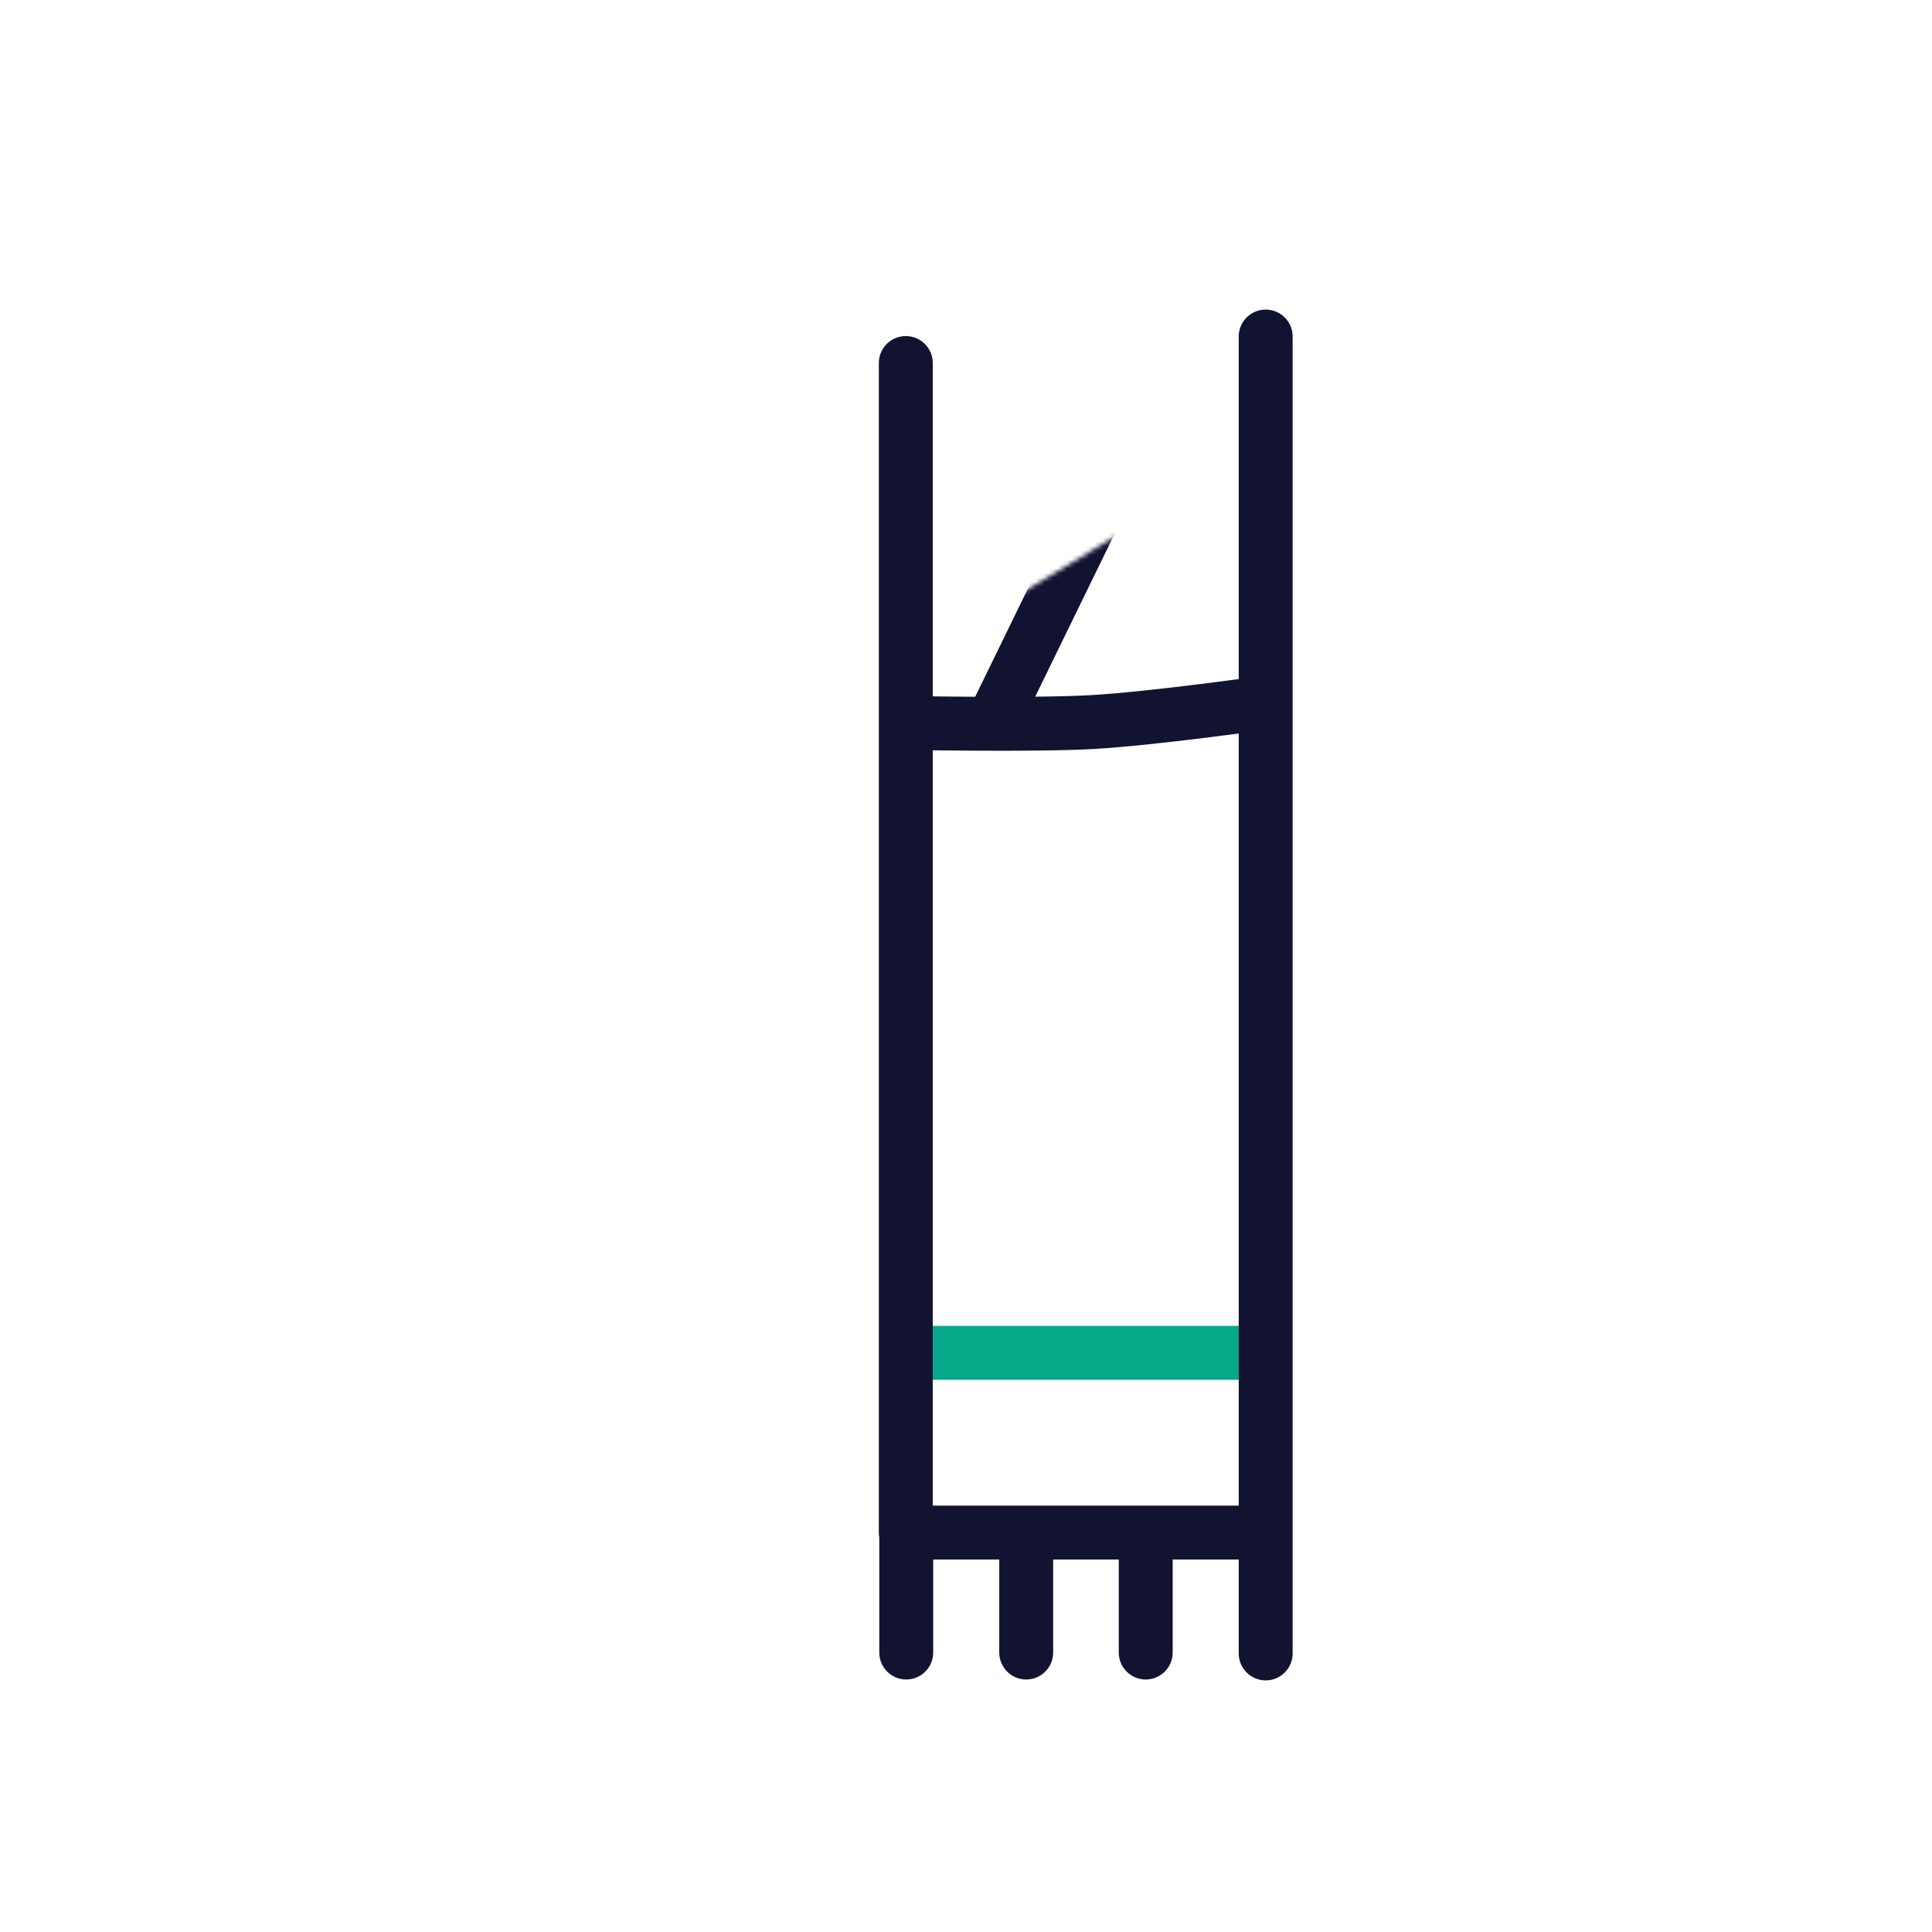 <svg xmlns="http://www.w3.org/2000/svg" width="430" height="430" style="width:100%;height:100%;transform:translate3d(0,0,0);content-visibility:visible" viewBox="0 0 430 430"><defs><clipPath id="e"><path d="M0 0h430v430H0z"/></clipPath><clipPath id="f"><path d="M0 0h430v430H0z"/></clipPath><clipPath id="g"><path d="M0 0h430v430H0z"/></clipPath><filter id="a" width="100%" height="100%" x="0%" y="0%" filterUnits="objectBoundingBox"><feComponentTransfer in="SourceGraphic"><feFuncA tableValues="1.0 0.0" type="table"/></feComponentTransfer></filter><filter id="c" width="100%" height="100%" x="0%" y="0%" filterUnits="objectBoundingBox"><feComponentTransfer in="SourceGraphic"><feFuncA tableValues="1.0 0.0" type="table"/></feComponentTransfer></filter><path id="d" fill="red" d="M-40.05-73.925V119.65h80.1v-241.937" style="display:block" transform="translate(241.65 221.45)"/><path id="b" fill="red" d="M94.7 61c-8.6 25.3-17.3 50.5-25.9 75.8 21.8 7.4 43.9 13.2 66.3 17.2 22 3.9 44.3 6.2 66.6 6.9 0 0 28.356.542 41.284-.187 13.672-.771 38.516-4.313 38.516-4.313h.2c26.8-4 53.4-10.4 79.3-19.3-8.6-25.3-17.3-50.5-25.9-75.8C289-75 128-66 94.7 61z" style="display:block"/><mask id="i" mask-type="alpha"><g filter="url(#a)"><path fill="#fff" d="M0 0h430v430H0z" opacity="0"/><use xmlns:ns1="http://www.w3.org/1999/xlink" ns1:href="#b"/></g></mask><mask id="h" mask-type="alpha"><g filter="url(#c)"><path fill="#fff" d="M0 0h430v430H0z" opacity="0"/><use xmlns:ns2="http://www.w3.org/1999/xlink" ns2:href="#d"/></g></mask></defs><g clip-path="url(#e)"><g fill="none" stroke-linecap="round" stroke-linejoin="round" stroke-width="12" clip-path="url(#f)" style="display:block"><g clip-path="url(#g)" mask="url(#h)" style="display:block"><g mask="url(#i)" style="display:block"><path stroke="#08A88A" d="m97.763 231.282 71.634 34.938" class="secondary"/><path stroke="#121331" d="m92.342 302.848 11.705-23.997m12.203 35.658 11.704-23.998m12.206 35.882 11.705-23.997m-83.52-11.252 11.704-23.998m114.018-234L139.76 144.492l-59.801 122.61 71.993 35.114 59.801-122.61 56.894-116.65" class="primary"/></g><path stroke="#121331" d="M-120.2-49.95c-8.6 25.3-17.3 50.5-25.9 75.8 21.8 7.4 43.9 13.2 66.3 17.2 22 3.9 44.3 6.2 66.6 6.9 0 0 28.356.542 41.284-.187C41.756 48.992 66.6 45.45 66.6 45.45h.2c26.8-4 53.4-10.4 79.3-19.3-8.6-25.3-17.3-50.5-25.9-75.8-17.5 5.9-35.4 10.6-53.4 13.9l-5.4.9c-1 .2-1.9.3-2.9.5-1.3.2-2.7.4-4.1.6-1 .1-2 .3-3 .4-1 .1-1.9.3-2.9.4-.4 0-.7.1-1 .1-1 .2-2 .3-3 .4-.2.1-.4.1-.6.1-1 .1-1.9.2-2.9.3-.6.1-1.1.2-1.7.2-.8.1-1.7.2-2.6.3h-.1c-1.2.1-2.5.2-3.7.3-.6 0-1.1.1-1.6.1l-8.1.6h-.4c-1.5.1-2.9.1-4.4.2-1.5.1-3.1.2-4.6.2-1.3 0-2.7.1-4 .1H9c-1.5.1-3 .1-4.4.1H0c-4.4 0-8.9 0-13.3-.2-36.1-1.3-72.2-7.9-106.9-19.8z" class="primary" style="display:block" transform="translate(214.9 110.95)"/></g><g style="display:block"><path stroke="#08A88A" d="M201.9 301.1h79.7" class="secondary"/><path stroke="#121331" d="M228.4 367.8v-26.7m26.6 26.7v-26.7m26.7 26.9v-26.7m-80 26.5v-26.7m-.1-260.3v260.3h80.1V74.9" class="primary"/></g></g></g></svg>